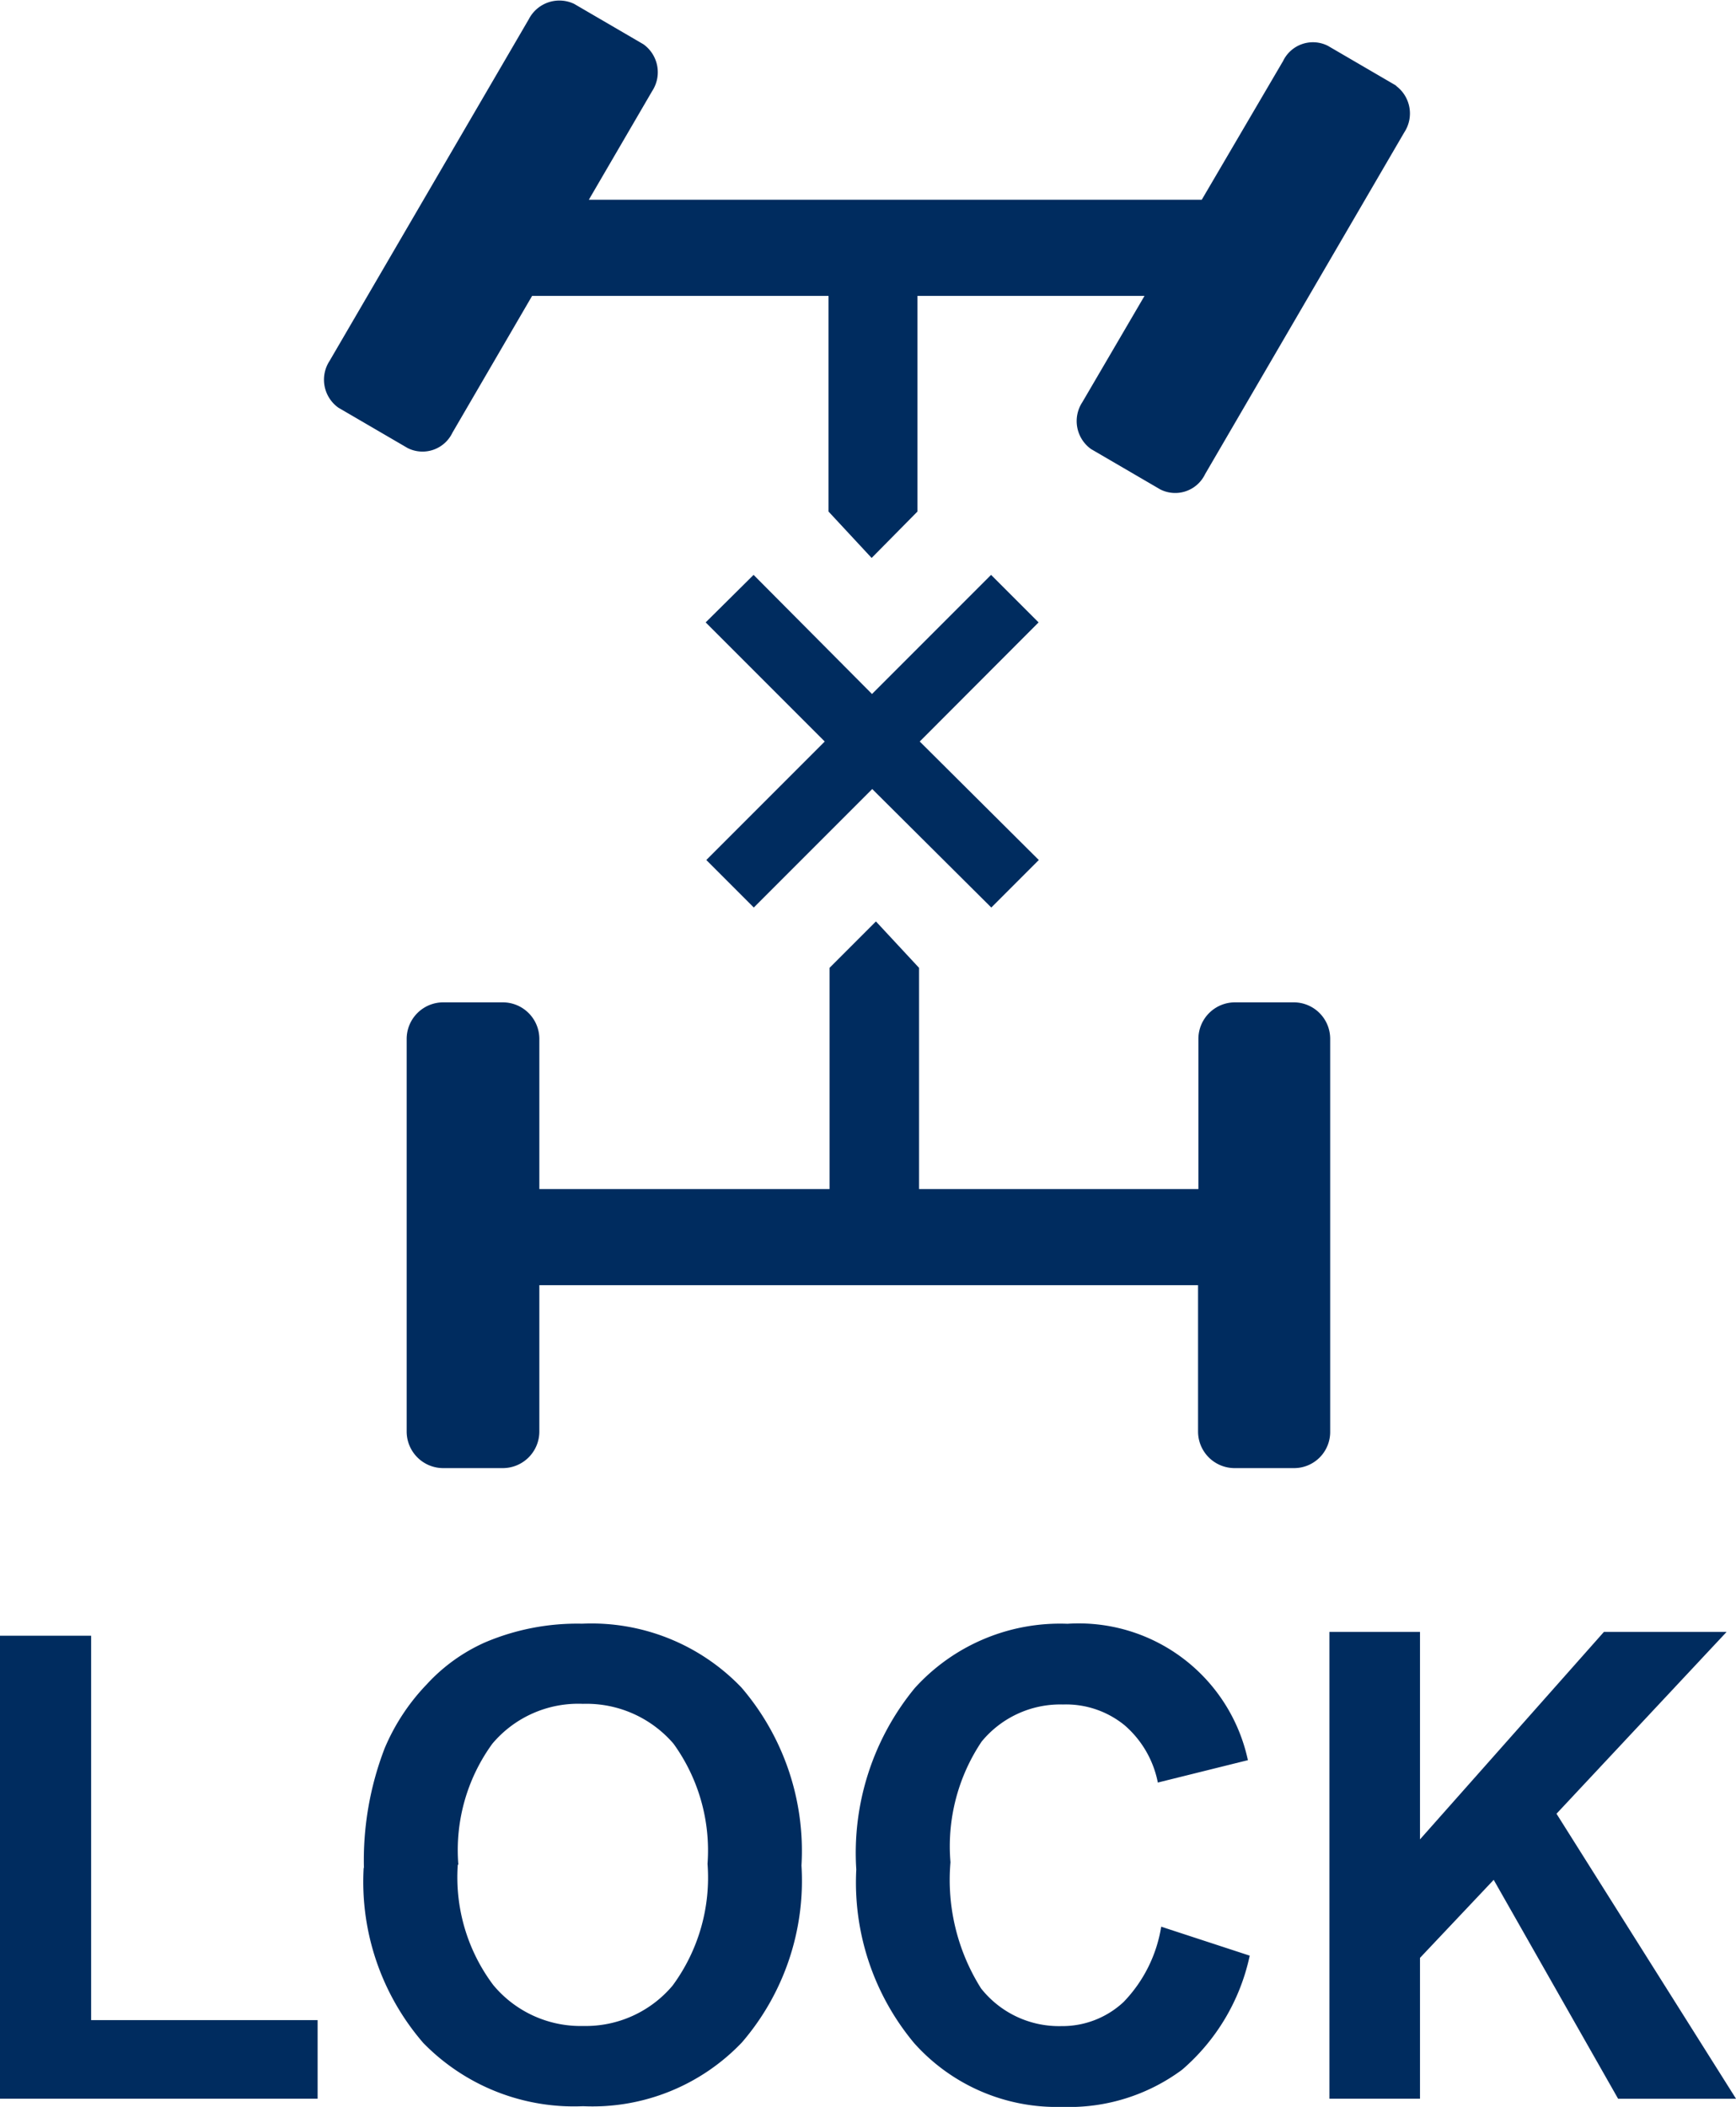 <svg xmlns="http://www.w3.org/2000/svg" width="40.823" height="49.524" viewBox="0 0 40.823 49.524">
  <desc>All-Wheel Drive (AWD) Lock icon, indicating that AWD lock mode is engaged.</desc>
<g id="_3-awd-lock" data-name="3-awd-lock" transform="translate(-2145.192 -314.858)">
    <g id="icon" transform="translate(2217.348 344.112)">
      <path id="Path_601" data-name="Path 601" d="M31.171,2.017l-1.63-.95a.779.779,0,0,0-1.052.359l-1.912,3.26H12.164l1.489-2.554a.808.808,0,0,0-.205-1.1l-1.63-.95a.808.808,0,0,0-1.065.359L6.068,8.473a.808.808,0,0,0,.205,1.1l1.63.95a.779.779,0,0,0,1.052-.359L10.83,6.946H17.8v5.069l1.014,1.091,1.078-1.091V6.946h5.339l-1.463,2.5a.808.808,0,0,0,.205,1.1l1.63.95a.779.779,0,0,0,1.052-.359l4.684-8.034A.808.808,0,0,0,31.133,2M28.758,23.552h-1.4a.86.86,0,0,0-.86.86v3.529H19.929v-5.2l-1.014-1.091-1.091,1.091v5.2H11V24.412a.86.86,0,0,0-.86-.86h-1.4a.86.86,0,0,0-.86.86V33.64a.86.86,0,0,0,.86.86h1.4a.86.86,0,0,0,.86-.86V30.2h15.49V33.64a.86.86,0,0,0,.86.86h1.4a.849.849,0,0,0,.847-.86V24.412a.857.857,0,0,0-.847-.86" transform="translate(-70.473 -29.245)" fill="#002c5f" fill-rule="evenodd"/>
      <path id="Path_602" data-name="Path 602" d="M20.759,11.637,19.642,10.52l-2.8,2.8-2.785-2.8L12.93,11.637l2.8,2.8-2.785,2.785,1.117,1.117,2.785-2.785,2.8,2.785,1.117-1.117-2.8-2.785" transform="translate(-68.492 -26.261)" fill="#002c5f" fill-rule="evenodd"/>
      <path id="Path_603" data-name="Path 603" d="M0,40.833V29.95H2.143v9.035H7.469v1.848" transform="translate(-72.156 -20.755)" fill="#002c5f"/>
      <path id="Path_604" data-name="Path 604" d="M6.67,35.48a7.325,7.325,0,0,1,.488-2.823,4.923,4.923,0,0,1,.988-1.5,4.143,4.143,0,0,1,1.373-.988A5.539,5.539,0,0,1,11.8,29.73a4.882,4.882,0,0,1,3.747,1.5,5.894,5.894,0,0,1,1.412,4.184,5.823,5.823,0,0,1-1.4,4.158,4.854,4.854,0,0,1-3.735,1.5,4.948,4.948,0,0,1-3.76-1.489,5.787,5.787,0,0,1-1.4-4.12M8.877,35.4a4.213,4.213,0,0,0,.834,2.823,2.668,2.668,0,0,0,2.118.963,2.67,2.67,0,0,0,2.1-.95,4.279,4.279,0,0,0,.821-2.862,4.284,4.284,0,0,0-.8-2.823,2.7,2.7,0,0,0-2.13-.937,2.64,2.64,0,0,0-2.13.937A4.25,4.25,0,0,0,8.89,35.39" transform="translate(-70.268 -20.818)" fill="#002c5f"/>
      <path id="Path_605" data-name="Path 605" d="M22.864,36.853l2.079.68a4.88,4.88,0,0,1-1.591,2.682,4.464,4.464,0,0,1-2.823.873,4.49,4.49,0,0,1-3.478-1.5,5.891,5.891,0,0,1-1.36-4.081,6.1,6.1,0,0,1,1.373-4.261,4.608,4.608,0,0,1,3.593-1.514A4.069,4.069,0,0,1,24.9,32.938l-2.118.526A2.383,2.383,0,0,0,22,32.117a2.18,2.18,0,0,0-1.45-.488,2.394,2.394,0,0,0-1.912.873,4.421,4.421,0,0,0-.732,2.836,4.781,4.781,0,0,0,.719,2.965,2.335,2.335,0,0,0,1.887.886,2.111,2.111,0,0,0,1.463-.565,3.292,3.292,0,0,0,.886-1.771" transform="translate(-67.711 -20.818)" fill="#002c5f"/>
      <path id="Path_606" data-name="Path 606" d="M24.36,40.853V29.88h2.13v4.877l4.325-4.877H33.7l-4,4.274,4.222,6.7H31.149l-2.926-5.146L26.49,37.542v3.311" transform="translate(-65.254 -20.775)" fill="#002c5f"/>
    </g>
  </g>
</svg>
